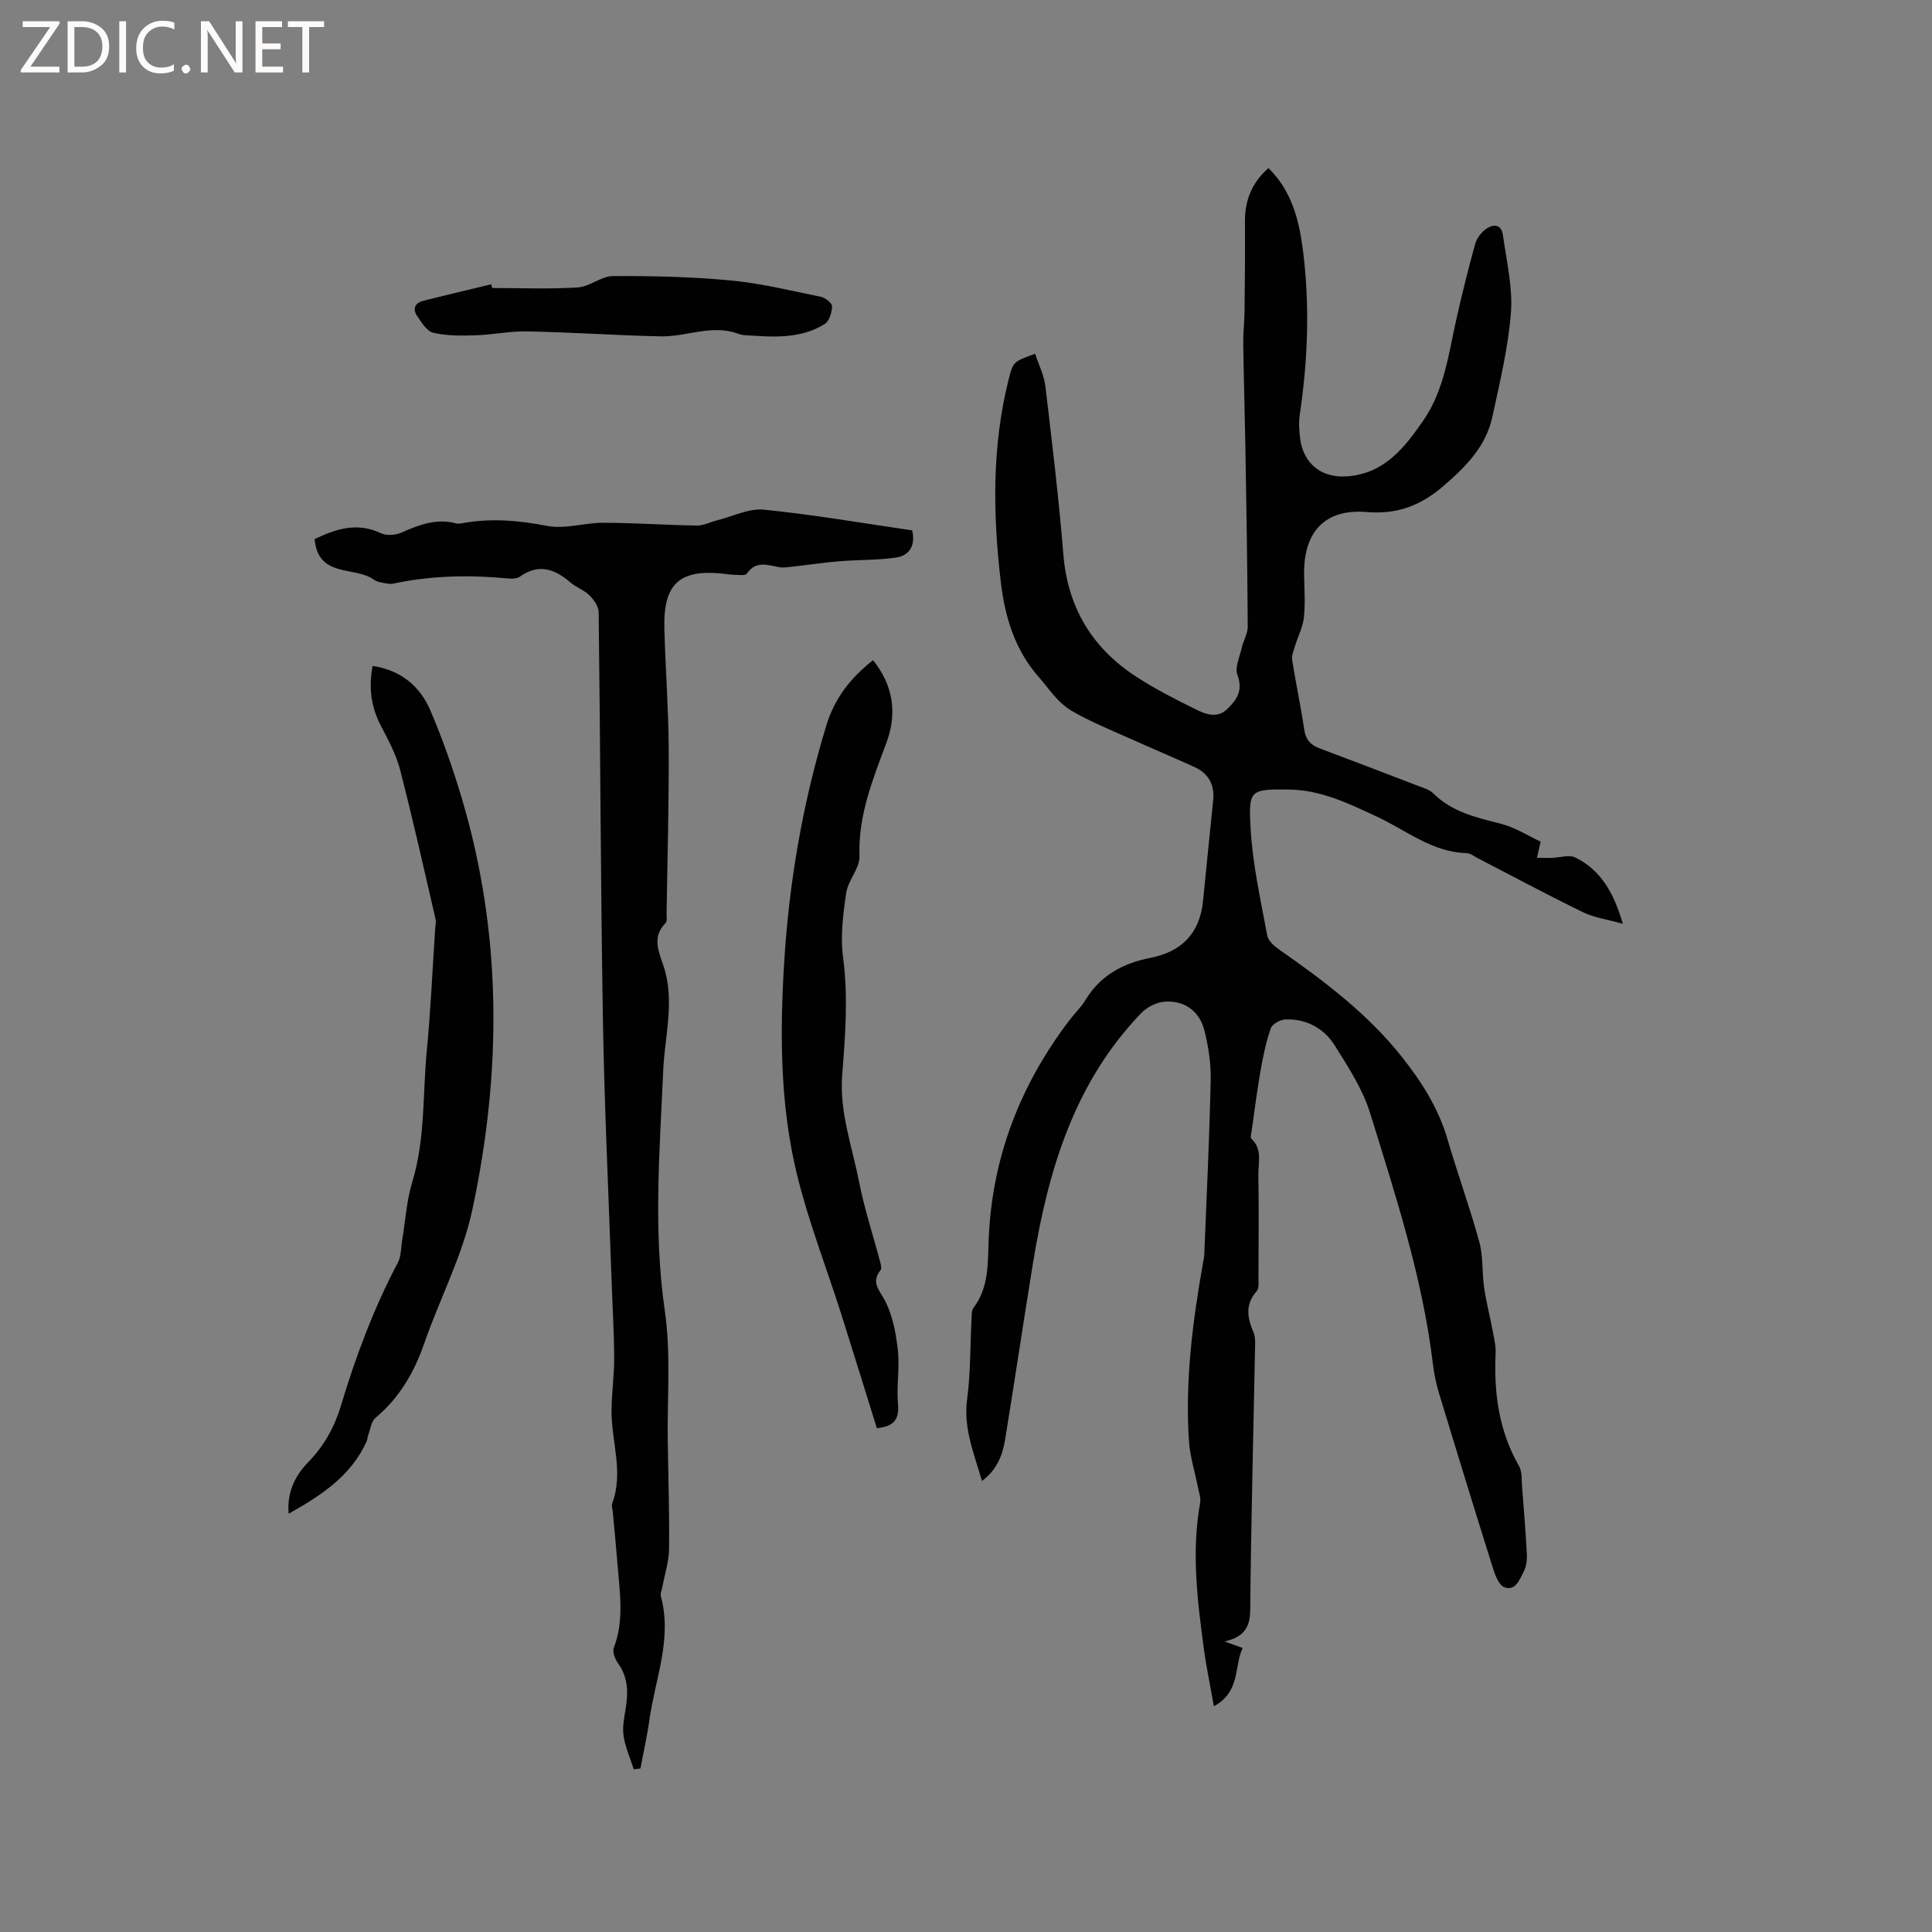 <svg enable-background="new 0 0 400 400" viewBox="0 0 400 400" xmlns="http://www.w3.org/2000/svg"><rect x="0" y="0" width="400" height="400" fill="#808080" stroke="none"/><g fill="#fcfbfa"><path d="m12.4 4.8-6.1 9h6v1.2h-8v-.5l6.1-8.9h-5.7v-1.2h7.6v.4z"/><path d="m14 15v-10.6h3c1.6 0 2.9.5 4 1.4s1.6 2.2 1.6 3.8-.5 3-1.6 3.9-2.4 1.5-4 1.5zm1.4-9.4v8.2h1.6c1.3 0 2.4-.4 3.1-1.1s1.1-1.8 1.1-3.1-.4-2.3-1.2-3-1.8-1-3.1-1z"/><path d="m26.1 4.4v10.6h-1.4v-10.6z"/><path d="m36.1 14.6c-.8.4-1.8.6-2.9.6-1.5 0-2.7-.5-3.6-1.4s-1.4-2.2-1.4-3.8c0-1.7.5-3.1 1.5-4.1s2.3-1.6 3.9-1.6c1 0 1.8.1 2.5.4v1.4c-.8-.4-1.6-.6-2.5-.6-1.2 0-2.1.4-2.9 1.2s-1.1 1.8-1.1 3.2c0 1.3.3 2.3 1 3s1.6 1.1 2.7 1.1c1 0 2-.2 2.7-.7v1.3z"/><path d="m37.6 14.3c0-.2.1-.5.3-.6s.4-.3.6-.3c.3 0 .5.1.6.3s.3.4.3.6-.1.4-.3.6-.4.3-.6.3c-.3 0-.5-.1-.6-.3s-.3-.4-.3-.6z"/><path d="m50.2 15h-1.6l-5.3-8.2c-.2-.2-.3-.5-.4-.7 0 .2.1.7.1 1.5v7.4h-1.4v-10.6h1.7l5.2 8.1c.2.4.4.6.4.7 0-.3-.1-.8-.1-1.5v-7.3h1.4z"/><path d="m58.6 15h-5.7v-10.6h5.5v1.2h-4.1v3.4h3.8v1.2h-3.8v3.6h4.3z"/><path d="m67.1 5.6h-3.1v9.4h-1.4v-9.4h-3v-1.2h7.5z"/></g><path d="m253.54 339.85c1.68.61 2.53.91 3.75 1.35-1.85 3.79-.38 9.03-5.97 12.06-.78-4.42-1.58-8.19-2.09-12-1.34-9.99-2.57-19.99-.76-30.07.19-1.06-.25-2.25-.47-3.36-.62-3.16-1.63-6.3-1.84-9.48-.83-12.45.76-24.75 2.93-36.98.09-.52.22-1.04.24-1.57.48-12.05 1.07-24.1 1.33-36.16.08-3.45-.46-7-1.32-10.35-1.03-4.03-4.23-6.25-8.33-5.89-1.65.14-3.57 1.15-4.74 2.36-13.95 14.49-19.31 32.74-22.43 51.92-1.97 12.12-3.77 24.28-5.75 36.4-.53 3.24-1.72 6.26-4.78 8.54-1.68-5.76-3.88-10.95-3.08-16.93.73-5.44.62-11 .91-16.51.04-.83-.01-1.85.44-2.44 3.18-4.23 2.92-9.19 3.11-14.03.66-16.95 6.48-31.99 16.68-45.43 1.09-1.44 2.44-2.7 3.36-4.23 3.07-5.1 7.78-7.62 13.38-8.72 6.55-1.28 10.28-5.08 10.96-11.76.71-6.95 1.38-13.91 2.1-20.86.33-3.23-.94-5.58-3.88-6.91-4.52-2.05-9.09-3.98-13.62-6.01-3.81-1.7-7.63-3.27-11.32-5.34-3.42-1.91-4.98-4.66-7.21-7.18-4.98-5.63-7.07-12.43-7.93-19.72-1.66-14.09-1.86-28.13 1.62-42.01.93-3.69 1.01-3.67 5.48-5.3.73 2.24 1.84 4.42 2.12 6.71 1.38 11.57 2.78 23.16 3.72 34.77.89 10.98 5.88 19.34 14.94 25.28 3.97 2.6 8.24 4.78 12.51 6.88 2.03 1 4.43 1.93 6.52-.11 1.96-1.91 3.27-3.84 2.08-7.01-.58-1.56.46-3.76.89-5.64.34-1.48 1.25-2.93 1.24-4.39-.07-12.49-.28-24.98-.49-37.46-.12-6.99-.34-13.99-.44-20.98-.03-2.32.24-4.65.27-6.98.07-6.14.13-12.28.08-18.41-.03-4.39 1.41-8.07 4.87-11.1 4.87 4.77 6.38 10.91 7.17 17.25 1.41 11.32.98 22.63-.7 33.9-.23 1.54-.1 3.17.08 4.74.65 5.4 4.51 8.38 9.93 7.92 7.53-.65 11.62-5.84 15.5-11.43 4.46-6.41 5.31-13.95 6.96-21.26 1.16-5.15 2.44-10.28 3.84-15.37.31-1.12 1.15-2.29 2.07-3 1.59-1.22 3.37-1.28 3.71 1.21.73 5.31 2.04 10.72 1.64 15.97-.55 7.23-2.3 14.39-3.83 21.52-1.3 6.07-5.32 10.2-9.96 14.22-4.83 4.19-9.66 6.07-16.09 5.54-8.64-.72-13.08 4.13-12.94 12.94.05 2.96.27 5.95-.04 8.88-.21 2-1.23 3.91-1.83 5.88-.29.96-.75 2.02-.6 2.94.76 4.81 1.78 9.58 2.5 14.4.3 2.05 1.27 3.17 3.12 3.87 6.83 2.56 13.65 5.17 20.46 7.79 1.08.42 2.34.75 3.11 1.53 3.88 3.86 8.86 5 13.92 6.28 3.08.78 5.9 2.61 8.34 3.74-.36 1.57-.57 2.45-.77 3.33 1 .01 2.01.06 3.01.03 1.67-.04 3.64-.73 4.96-.07 5.26 2.6 7.95 7.31 9.81 13.71-3.2-.9-5.92-1.26-8.26-2.4-7.33-3.57-14.52-7.43-21.76-11.17-.75-.39-1.51-1.03-2.29-1.05-7.17-.19-12.55-4.75-18.62-7.57-5.79-2.69-11.53-5.5-18.05-5.6-8.26-.12-8.52.06-8.09 7.99.41 7.46 2.09 14.87 3.45 22.25.21 1.12 1.52 2.22 2.58 2.96 9.23 6.46 18.2 13.21 25.27 22.12 4.1 5.17 7.6 10.66 9.48 17.11 2.07 7.11 4.62 14.08 6.57 21.21.83 3.01.54 6.31 1 9.45.44 3.01 1.21 5.98 1.77 8.97.29 1.54.68 3.12.61 4.67-.38 8.2.67 16.04 4.84 23.32.68 1.18.52 2.86.64 4.33.37 4.65.75 9.3.99 13.96.06 1.2-.11 2.57-.66 3.6-.85 1.59-1.66 4.06-3.99 3.21-1.12-.41-1.9-2.44-2.35-3.88-3.78-12.01-7.48-24.06-11.14-36.11-.61-2.02-1.06-4.11-1.31-6.2-2.14-17.87-7.72-34.9-13-51.96-1.53-4.96-4.52-9.55-7.32-14.01-2.24-3.57-5.87-5.55-10.22-5.4-1.07.04-2.73.97-3.04 1.86-.99 2.86-1.6 5.88-2.13 8.88-.71 4.04-1.22 8.11-1.79 12.17-.09.61-.36 1.53-.08 1.79 2.33 2.18 1.4 4.98 1.44 7.52.11 7 .05 14 .02 21 0 1.04.18 2.43-.39 3.07-2.43 2.76-1.91 5.54-.63 8.5.32.74.35 1.66.33 2.5-.35 18.23-.84 36.46-1.01 54.7.01 3.64-1.08 5.83-5.31 6.8z" fill="#010102"/><path d="m131.21 366.31c-.73-2.29-1.74-4.55-2.1-6.9-.28-1.83.12-3.8.43-5.68.55-3.34.5-6.48-1.6-9.39-.61-.85-1.18-2.32-.86-3.16 2.22-5.82 1.2-11.72.74-17.61-.27-3.49-.62-6.97-.94-10.45-.06-.63-.32-1.35-.12-1.89 2.39-6.42-.18-12.78-.15-19.16.02-3.66.57-7.32.55-10.98-.02-5.25-.35-10.5-.53-15.75-.63-18.21-1.51-36.42-1.81-54.63-.47-27.98-.52-55.97-.87-83.95-.01-1.19-.99-2.59-1.91-3.5-1.1-1.1-2.74-1.64-3.93-2.66-3.25-2.8-6.56-4-10.46-1.22-.61.43-1.63.47-2.44.39-7.63-.74-15.23-.63-22.77.85-.62.12-1.28.34-1.88.25-1.09-.17-2.34-.27-3.19-.88-4.01-2.84-11.49-.27-12.24-8.37 4.25-2.03 8.7-3.62 13.78-1.21 1.14.54 2.99.39 4.2-.14 3.65-1.61 7.24-3.01 11.32-1.9.39.11.85.03 1.26-.04 5.9-1.09 11.66-.6 17.57.55 3.7.72 7.77-.66 11.67-.65 6.45.02 12.89.48 19.34.58 1.39.02 2.79-.73 4.19-1.08 3.24-.81 6.59-2.52 9.72-2.21 10.3 1.04 20.52 2.81 30.68 4.29.73 3.23-.63 5.23-3.37 5.63-3.82.56-7.74.44-11.61.75-3.11.25-6.21.73-9.32 1.07-1.14.12-2.33.36-3.42.14-2.41-.49-4.69-1.27-6.52 1.36-.33.48-1.76.25-2.69.24-.84-.01-1.68-.18-2.53-.26-8.78-.87-12.1 2.25-11.85 11.4.22 8.25.85 16.5.9 24.75.06 11.44-.27 22.89-.44 34.34-.01.63.15 1.5-.19 1.85-2.82 2.87-1.54 5.66-.46 8.86 2.42 7.17.27 14.47-.05 21.74-.73 16.58-2.08 33.12.34 49.77 1.28 8.84.47 17.98.6 26.99.11 7.42.36 14.84.27 22.25-.03 2.65-.91 5.29-1.4 7.93-.11.61-.44 1.29-.3 1.83 2.41 8.85-1.18 17.14-2.37 25.65-.47 3.37-1.23 6.7-1.85 10.04-.44.07-.91.12-1.39.17z" fill="#010102"/><path d="m59.76 313.4c-.4-4.68 1.55-8.09 4.01-10.62 3.33-3.42 5.48-7.32 6.79-11.66 3.08-10.26 6.8-20.22 11.81-29.7.7-1.33.63-3.07.89-4.63.68-4.05.92-8.23 2.11-12.13 2.7-8.88 2.12-18.05 2.99-27.08.81-8.43 1.18-16.91 1.74-25.37.04-.63.22-1.3.08-1.9-2.39-10.32-4.69-20.67-7.34-30.92-.83-3.22-2.5-6.27-4.05-9.26-1.98-3.84-2.48-7.8-1.65-12.26 5.79.87 9.8 4.15 11.96 9.21 2.54 5.91 4.67 12.03 6.51 18.2 8.39 28.16 8.27 56.7 2.19 85.15-2.03 9.51-6.75 18.43-9.97 27.72-2.09 6.04-5.16 11.26-10.09 15.41-.9.75-1.06 2.39-1.53 3.63-.15.39-.12.84-.29 1.21-3.25 7.16-9.3 11.15-16.16 15z" fill="#010102"/><path d="m181.54 295.69c-2.44-7.83-4.86-15.71-7.35-23.56-3.07-9.66-6.8-19.17-9.19-28.99-3.49-14.3-3.54-28.99-2.66-43.63 1.01-16.76 3.83-33.19 8.74-49.3 1.73-5.68 5.01-9.85 9.67-13.53 4.18 5.16 5.02 10.99 2.82 16.97-2.83 7.67-5.93 15.11-5.62 23.59.09 2.5-2.36 5-2.75 7.63-.65 4.37-1.23 8.94-.66 13.26 1.09 8.19.47 16.28-.17 24.38-.61 7.7 2.05 14.84 3.49 22.17 1.12 5.67 2.95 11.21 4.43 16.81.12.47.26 1.17.03 1.46-2.1 2.62-.16 4.21.99 6.49 1.54 3.08 2.22 6.73 2.59 10.21.39 3.66-.32 7.44.02 11.11.31 3.41-1.17 4.6-4.38 4.93z" fill="#010102"/><path d="m101.89 59.63c5.91 0 11.83.25 17.72-.12 2.47-.15 4.86-2.34 7.3-2.35 8.11-.04 16.26.14 24.33.9 6.29.59 12.5 2.12 18.72 3.39.92.19 2.33 1.31 2.31 1.98-.03 1.26-.58 3.06-1.52 3.65-4.42 2.76-9.44 2.78-14.45 2.44-1.16-.08-2.4-.02-3.46-.42-5.45-2.02-10.7.65-16.03.54-9.21-.2-18.4-.84-27.61-1.03-3.57-.08-7.15.7-10.74.81-2.93.09-5.95.13-8.76-.53-1.34-.31-2.46-2.18-3.38-3.55-.99-1.47-.32-2.66 1.35-3.08 4.67-1.17 9.37-2.27 14.05-3.4.05.26.11.52.17.77z" fill="#010102"/></svg>